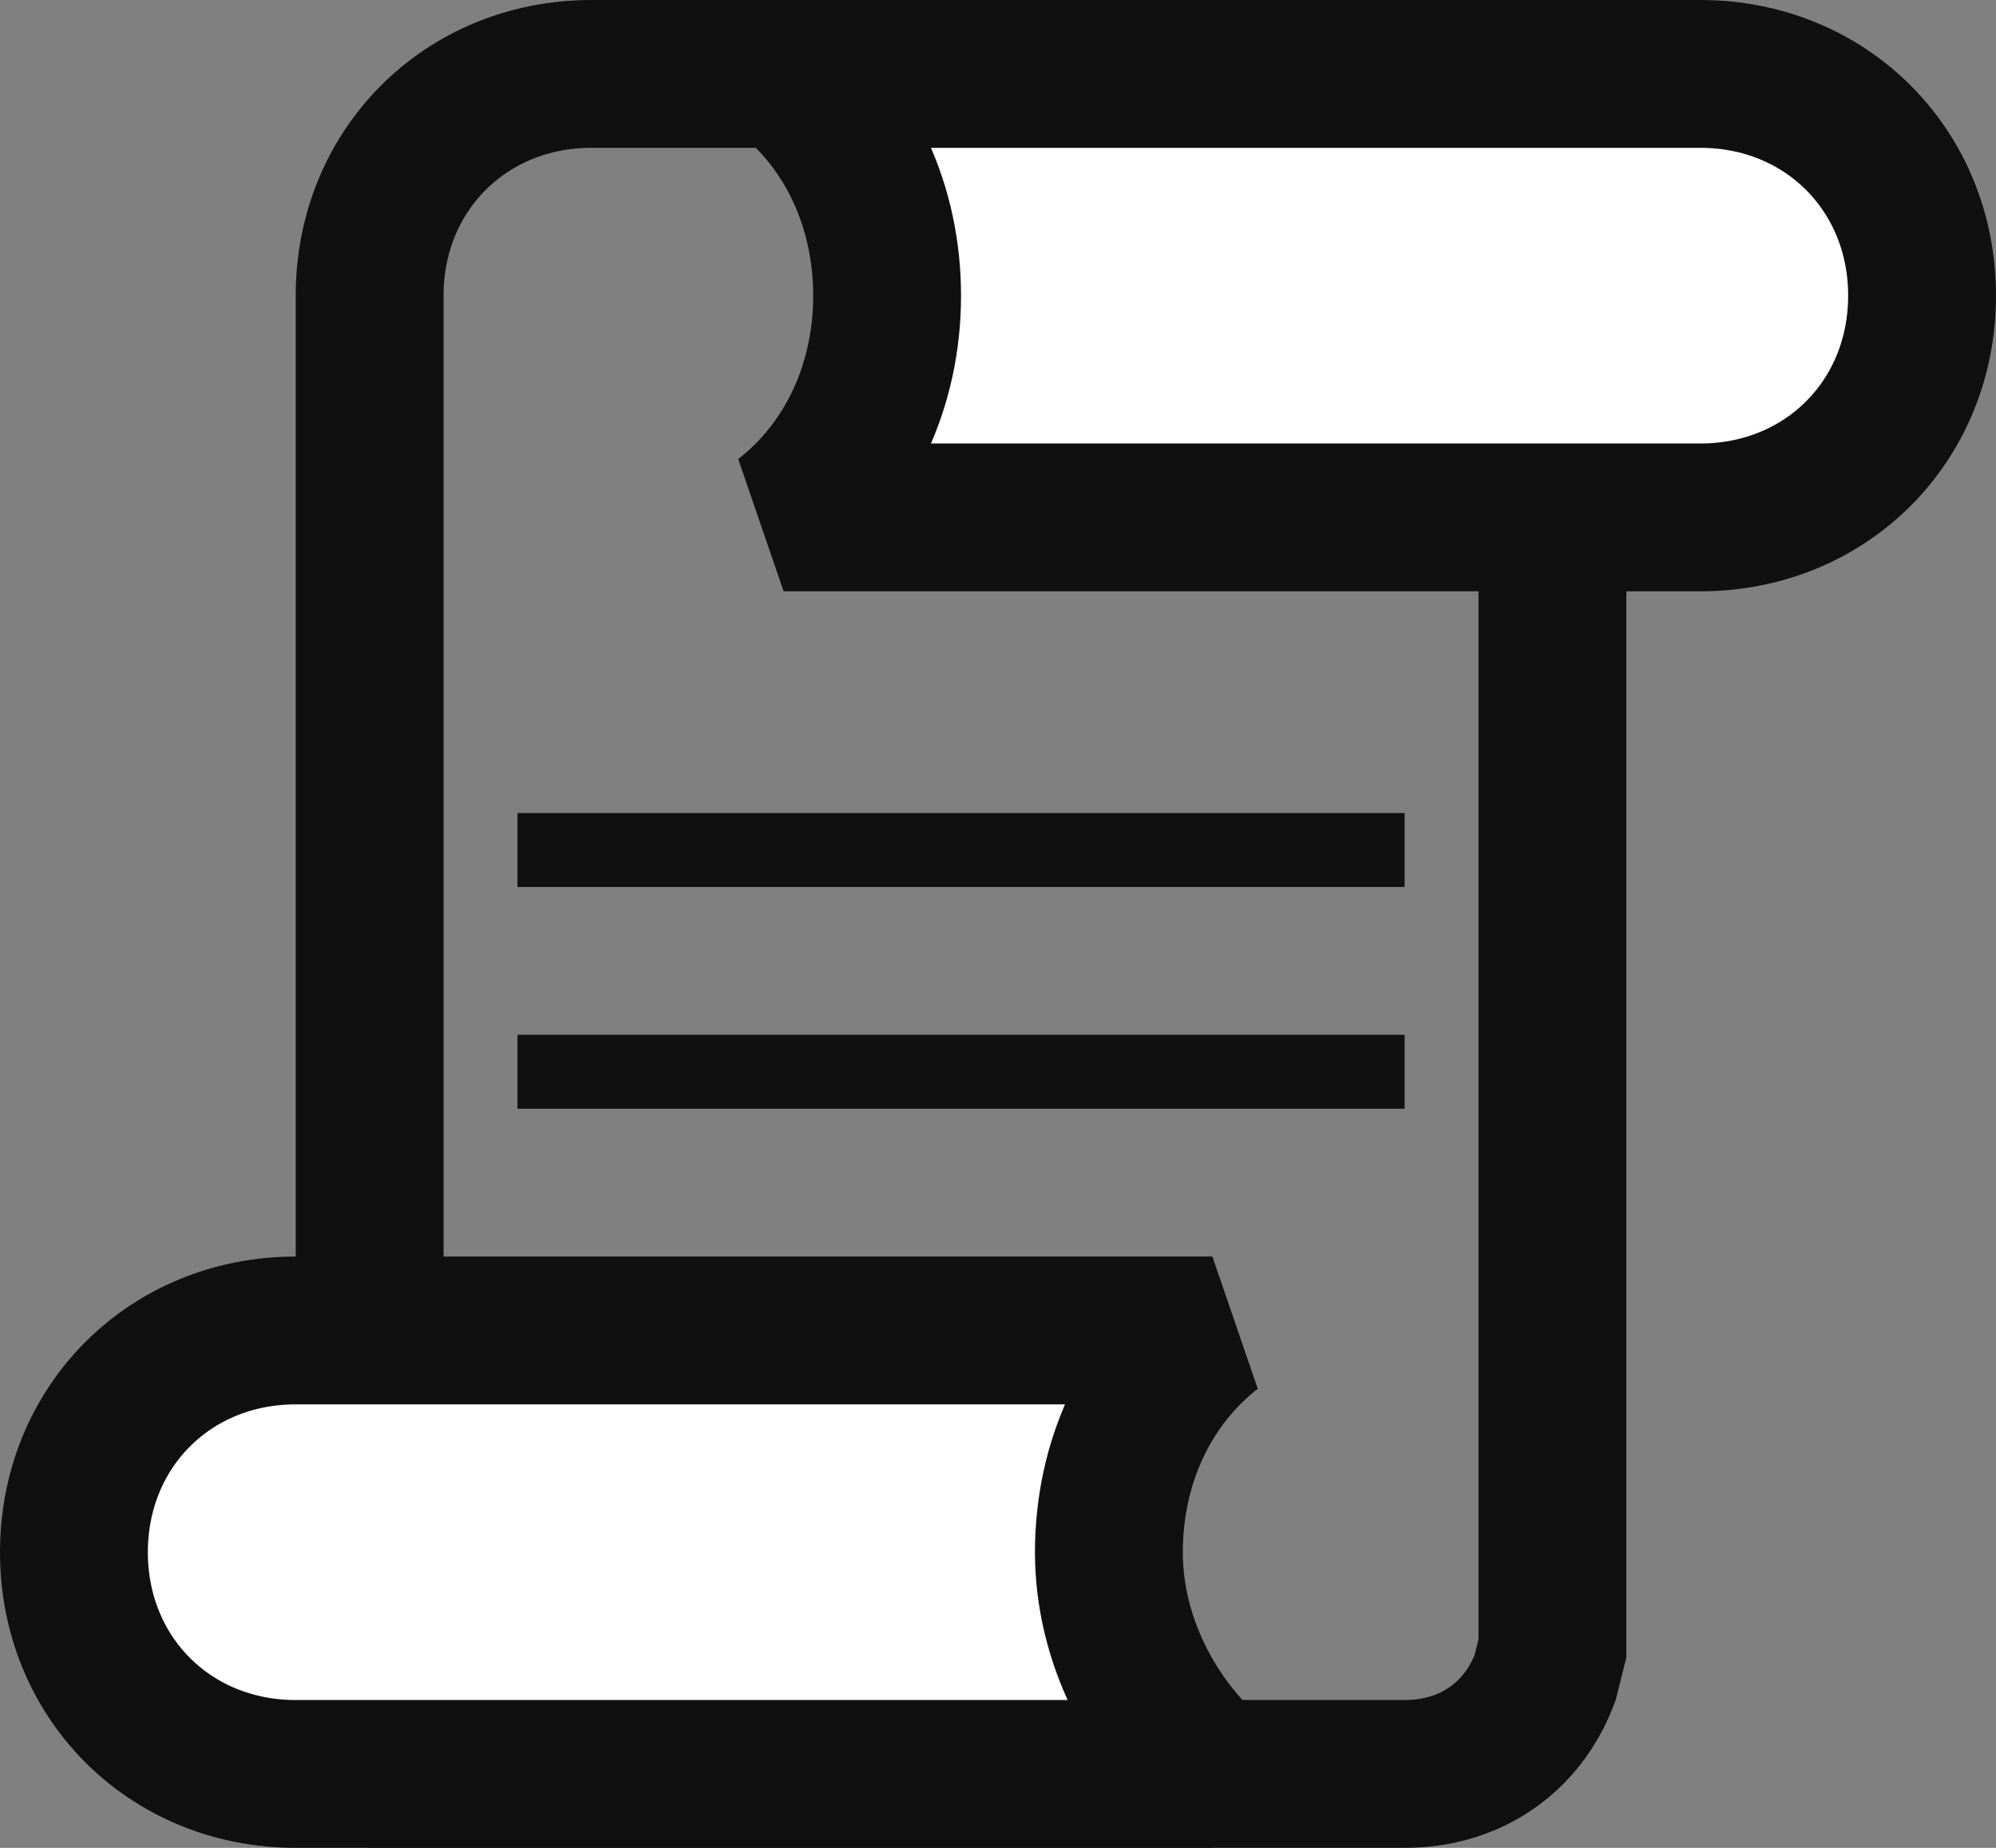 <?xml version="1.0" encoding="utf-8"?>
<!-- Generator: Adobe Illustrator 23.0.3, SVG Export Plug-In . SVG Version: 6.00 Build 0)  -->
<svg version="1.1" id="レイヤー_1" xmlns="http://www.w3.org/2000/svg" xmlns:xlink="http://www.w3.org/1999/xlink" x="0px"
	 y="0px" viewBox="0 0 27 25" style="enable-background:new 0 0 27 25;" xml:space="preserve">
<rect x="0" y="0" width="27" height="25" fill="#808080" stroke="none"/>
<style type="text/css">
	.st0{fill:none;stroke:#101010;stroke-width:2;}
	.st1{fill-rule:evenodd;clip-rule:evenodd;fill:#FFFFFF;stroke:#101010;stroke-width:2;stroke-linejoin:bevel;}
	.st2{fill:none;stroke:#101010;}
</style>
<title>Group</title>
<desc>Created with Sketch.</desc>
<g id="Symbols">
	<g id="icon-scroll" transform="translate(0, -2)">
		<g id="Group" transform="translate(0, 2)">
			<path id="Combined-Shape" class="st0" d="M21,22.3V5h-3V1H8C6.3,1,5,2.3,5,4v15.9l-0.7,0.2c-0.7,0.2-1.2,0.8-1.3,1.5L5.4,24H19
				c0.9,0,1.6-0.5,1.9-1.3L21,22.3z"/>
			<path class="st1" d="M10.6,1C11.5,1.7,12,2.8,12,4s-0.5,2.3-1.4,3H23c1.7,0,3-1.3,3-3s-1.3-3-3-3H10.6z"/>
			<path class="st1" d="M16.4,24c-0.8-0.7-1.4-1.8-1.4-3s0.5-2.3,1.4-3H4c-1.7,0-3,1.3-3,3s1.3,3,3,3H16.4z"/>
			<path id="Path-4-Copy" class="st2" d="M7,11.5h12"/>
			<path id="Path-4-Copy-2" class="st2" d="M7,14.5h12"/>
		</g>
	</g>
</g>
</svg>

